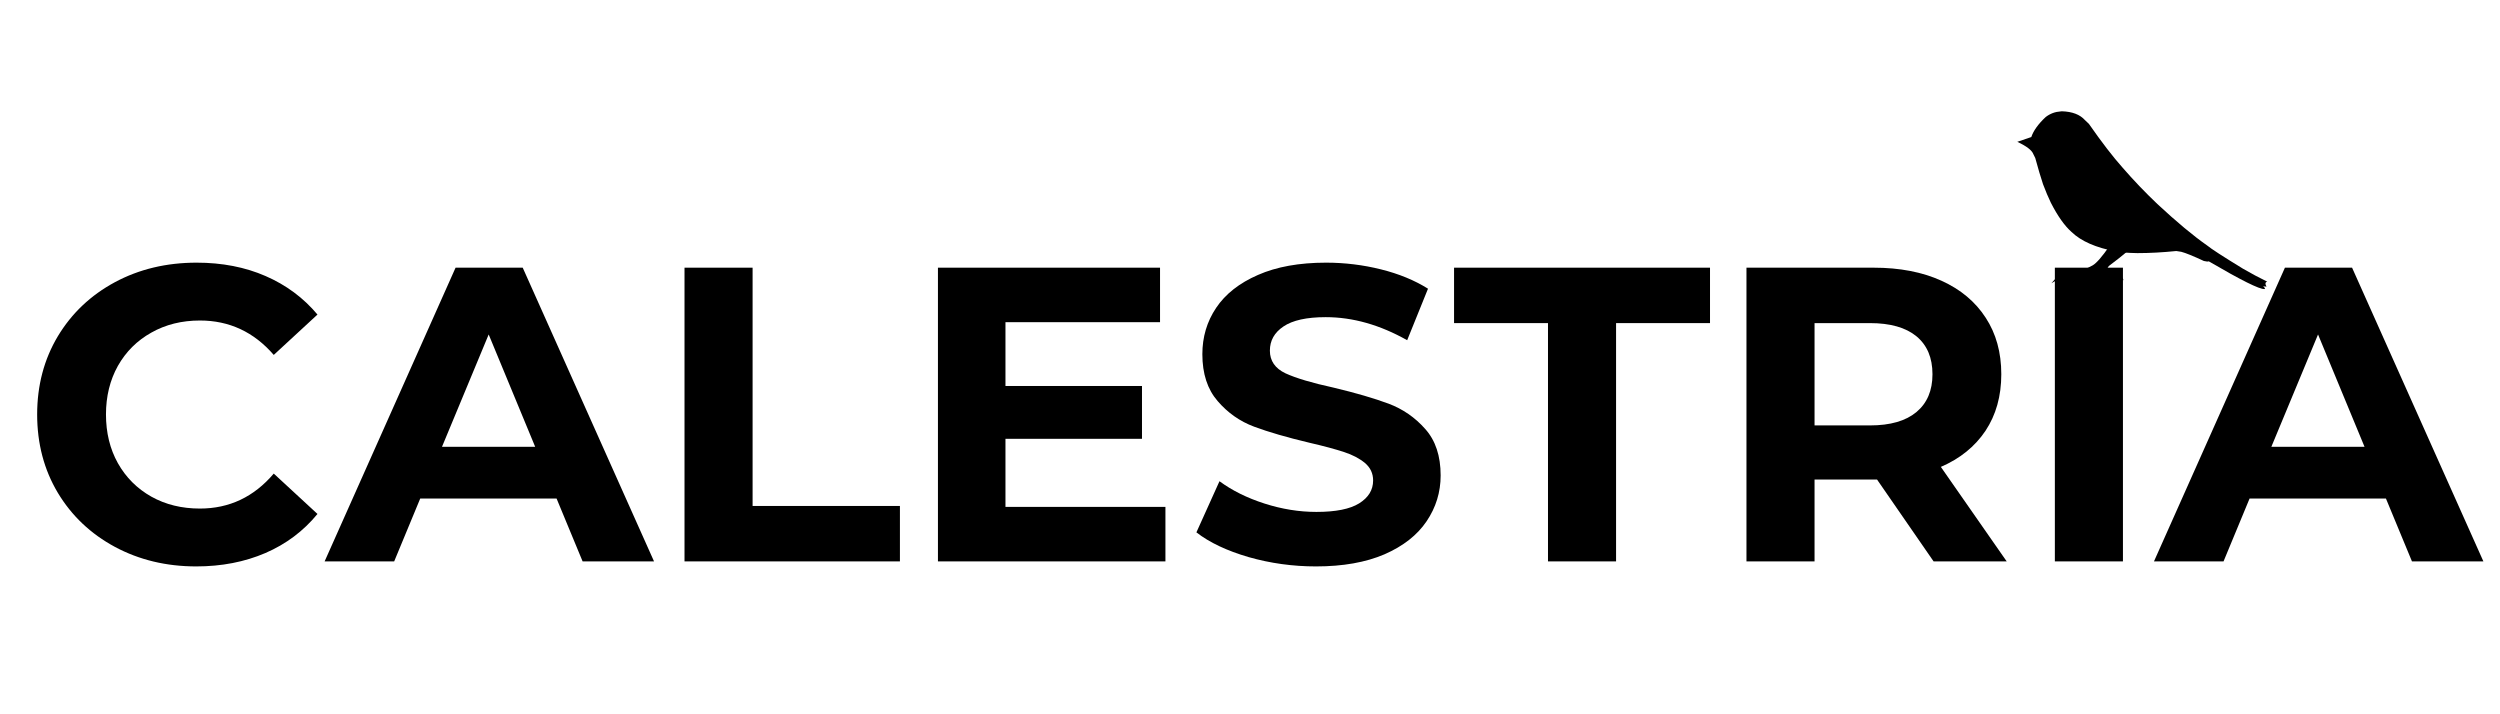 <svg version="1.2" preserveAspectRatio="xMidYMid meet" height="80" viewBox="0 0 210 60" zoomAndPan="magnify" width="280" xmlns:xlink="http://www.w3.org/1999/xlink" xmlns="http://www.w3.org/2000/svg"><defs><clipPath id="b4dc021053"><rect height="43" y="0" width="209" x="0"></rect></clipPath><clipPath id="1a7970285e"><path d="M 169.453 9.336 L 190.453 9.336 L 190.453 24.336 L 169.453 24.336 Z M 169.453 9.336"></path></clipPath></defs><g id="63e2aa5db6"><g transform="matrix(1,0,0,1,1,14)"><g clip-path="url(#b4dc021053)"><g style="fill:#000000;fill-opacity:1;"><g transform="translate(0.746, 33.157)"><path d="M 14.734 0.422 C 12.223 0.422 9.945 -0.125 7.906 -1.219 C 5.875 -2.312 4.273 -3.828 3.109 -5.766 C 1.953 -7.703 1.375 -9.895 1.375 -12.344 C 1.375 -14.781 1.953 -16.969 3.109 -18.906 C 4.273 -20.844 5.875 -22.359 7.906 -23.453 C 9.945 -24.547 12.234 -25.094 14.766 -25.094 C 16.91 -25.094 18.844 -24.719 20.562 -23.969 C 22.289 -23.219 23.742 -22.141 24.922 -20.734 L 21.25 -17.344 C 19.582 -19.27 17.516 -20.234 15.047 -20.234 C 13.523 -20.234 12.164 -19.895 10.969 -19.219 C 9.77 -18.551 8.832 -17.617 8.156 -16.422 C 7.488 -15.223 7.156 -13.863 7.156 -12.344 C 7.156 -10.812 7.488 -9.445 8.156 -8.25 C 8.832 -7.051 9.77 -6.113 10.969 -5.438 C 12.164 -4.77 13.523 -4.438 15.047 -4.438 C 17.516 -4.438 19.582 -5.414 21.25 -7.375 L 24.922 -3.984 C 23.742 -2.547 22.285 -1.453 20.547 -0.703 C 18.805 0.047 16.867 0.422 14.734 0.422 Z M 14.734 0.422" style="stroke:none"></path></g></g><g style="fill:#000000;fill-opacity:1;"><g transform="translate(26.58, 33.157)"><path d="M 19.172 -5.281 L 7.719 -5.281 L 5.531 0 L -0.312 0 L 10.688 -24.672 L 16.328 -24.672 L 27.359 0 L 21.359 0 Z M 17.375 -9.625 L 13.469 -19.062 L 9.547 -9.625 Z M 17.375 -9.625" style="stroke:none"></path></g></g><g style="fill:#000000;fill-opacity:1;"><g transform="translate(53.577, 33.157)"><path d="M 2.922 -24.672 L 8.641 -24.672 L 8.641 -4.656 L 21.016 -4.656 L 21.016 0 L 2.922 0 Z M 2.922 -24.672" style="stroke:none"></path></g></g><g style="fill:#000000;fill-opacity:1;"><g transform="translate(74.865, 33.157)"><path d="M 22.031 -4.578 L 22.031 0 L 2.922 0 L 2.922 -24.672 L 21.578 -24.672 L 21.578 -20.094 L 8.594 -20.094 L 8.594 -14.734 L 20.062 -14.734 L 20.062 -10.297 L 8.594 -10.297 L 8.594 -4.578 Z M 22.031 -4.578" style="stroke:none"></path></g></g><g style="fill:#000000;fill-opacity:1;"><g transform="translate(98.514, 33.157)"><path d="M 11.031 0.422 C 9.082 0.422 7.195 0.16 5.375 -0.359 C 3.551 -0.891 2.086 -1.582 0.984 -2.438 L 2.922 -6.734 C 3.984 -5.953 5.242 -5.328 6.703 -4.859 C 8.16 -4.391 9.613 -4.156 11.062 -4.156 C 12.688 -4.156 13.883 -4.395 14.656 -4.875 C 15.438 -5.363 15.828 -6.004 15.828 -6.797 C 15.828 -7.391 15.598 -7.879 15.141 -8.266 C 14.68 -8.648 14.094 -8.957 13.375 -9.188 C 12.656 -9.426 11.688 -9.688 10.469 -9.969 C 8.594 -10.414 7.051 -10.863 5.844 -11.312 C 4.645 -11.758 3.617 -12.477 2.766 -13.469 C 1.91 -14.457 1.484 -15.77 1.484 -17.406 C 1.484 -18.844 1.867 -20.141 2.641 -21.297 C 3.422 -22.461 4.594 -23.383 6.156 -24.062 C 7.719 -24.75 9.625 -25.094 11.875 -25.094 C 13.445 -25.094 14.984 -24.906 16.484 -24.531 C 17.992 -24.156 19.312 -23.613 20.438 -22.906 L 18.688 -18.578 C 16.406 -19.867 14.125 -20.516 11.844 -20.516 C 10.25 -20.516 9.066 -20.254 8.297 -19.734 C 7.535 -19.223 7.156 -18.547 7.156 -17.703 C 7.156 -16.848 7.594 -16.211 8.469 -15.797 C 9.352 -15.391 10.703 -14.988 12.516 -14.594 C 14.391 -14.145 15.926 -13.695 17.125 -13.25 C 18.32 -12.801 19.348 -12.094 20.203 -11.125 C 21.066 -10.164 21.5 -8.863 21.5 -7.219 C 21.5 -5.812 21.102 -4.523 20.312 -3.359 C 19.531 -2.203 18.352 -1.281 16.781 -0.594 C 15.207 0.082 13.289 0.422 11.031 0.422 Z M 11.031 0.422" style="stroke:none"></path></g></g><g style="fill:#000000;fill-opacity:1;"><g transform="translate(121, 33.157)"><path d="M 8.031 -20.016 L 0.141 -20.016 L 0.141 -24.672 L 21.641 -24.672 L 21.641 -20.016 L 13.75 -20.016 L 13.75 0 L 8.031 0 Z M 8.031 -20.016" style="stroke:none"></path></g></g><g style="fill:#000000;fill-opacity:1;"><g transform="translate(142.781, 33.157)"><path d="M 18.641 0 L 13.891 -6.875 L 8.641 -6.875 L 8.641 0 L 2.922 0 L 2.922 -24.672 L 13.609 -24.672 C 15.797 -24.672 17.691 -24.305 19.297 -23.578 C 20.91 -22.848 22.148 -21.812 23.016 -20.469 C 23.891 -19.133 24.328 -17.551 24.328 -15.719 C 24.328 -13.883 23.883 -12.301 23 -10.969 C 22.113 -9.645 20.863 -8.633 19.25 -7.938 L 24.781 0 Z M 18.547 -15.719 C 18.547 -17.102 18.098 -18.164 17.203 -18.906 C 16.305 -19.645 15.004 -20.016 13.297 -20.016 L 8.641 -20.016 L 8.641 -11.422 L 13.297 -11.422 C 15.004 -11.422 16.305 -11.797 17.203 -12.547 C 18.098 -13.297 18.547 -14.352 18.547 -15.719 Z M 18.547 -15.719" style="stroke:none"></path></g></g><g style="fill:#000000;fill-opacity:1;"><g transform="translate(168.686, 33.157)"><path d="M 2.922 -24.672 L 8.641 -24.672 L 8.641 0 L 2.922 0 Z M 2.922 -24.672" style="stroke:none"></path></g></g><g style="fill:#000000;fill-opacity:1;"><g transform="translate(180.246, 33.157)"><path d="M 19.172 -5.281 L 7.719 -5.281 L 5.531 0 L -0.312 0 L 10.688 -24.672 L 16.328 -24.672 L 27.359 0 L 21.359 0 Z M 17.375 -9.625 L 13.469 -19.062 L 9.547 -9.625 Z M 17.375 -9.625" style="stroke:none"></path></g></g></g></g><g clip-path="url(#1a7970285e)" clip-rule="nonzero"><path d="M 173.199 9.348 L 173.094 9.359 C 172.633 9.387 172.215 9.543 171.84 9.828 C 171.211 10.418 170.809 10.98 170.629 11.512 L 169.453 11.914 C 170.234 12.277 170.688 12.625 170.809 12.965 L 170.961 13.27 C 171.203 14.156 171.418 14.891 171.613 15.469 C 171.84 16.074 172.062 16.594 172.273 17.031 C 172.844 18.148 173.422 18.965 174.004 19.48 C 174.805 20.258 176.059 20.809 177.758 21.125 C 178.113 21.199 178.711 21.246 179.543 21.262 C 180.562 21.262 181.648 21.203 182.809 21.086 L 183.23 21.152 C 183.594 21.246 184.227 21.504 185.125 21.922 C 185.316 21.973 185.457 21.98 185.539 21.953 C 188.238 23.531 189.797 24.309 190.215 24.281 C 190.297 24.27 190.262 24.191 190.105 24.047 L 190.387 24.078 C 190.254 23.84 190.273 23.703 190.449 23.66 C 189.762 23.324 189.078 22.957 188.402 22.566 C 186.73 21.543 185.734 20.898 185.418 20.633 C 184.246 19.816 182.848 18.652 181.219 17.137 C 180.184 16.152 179.211 15.137 178.301 14.086 C 177.488 13.176 176.543 11.949 175.469 10.406 L 175.133 10.086 C 174.715 9.621 174.07 9.375 173.199 9.348" style="stroke:none;fill-rule:nonzero;fill:#000000;fill-opacity:1;"></path></g><path d="M 179.656 20.184 L 177.227 20.625 C 176.594 21.543 176.113 22.098 175.793 22.285 L 175.398 22.492 C 175.34 22.523 175.215 22.562 175.023 22.613 C 174.891 22.648 174.473 22.684 173.77 22.73 C 173.621 22.75 173.457 22.801 173.285 22.875 C 173.07 22.98 172.746 23.289 172.316 23.797 C 172.918 23.379 173.957 23.141 175.43 23.09 C 176.008 23.098 176.426 23.145 176.684 23.23 C 176.852 23.277 177 23.332 177.121 23.391 C 177.211 23.43 177.41 23.539 177.719 23.723 C 177.797 23.758 177.844 23.773 177.859 23.77 C 177.906 23.754 177.922 23.719 177.902 23.664 L 177.59 23.219 C 177.703 23.176 177.949 23.285 178.324 23.551 C 178.348 23.547 178.359 23.531 178.359 23.512 C 178.355 23.465 178.34 23.418 178.316 23.379 C 178.164 23.16 178.023 23.004 177.895 22.91 C 177.828 22.855 177.562 22.746 177.105 22.582 C 177.051 22.555 177.035 22.516 177.055 22.469 C 177.086 22.414 177.125 22.363 177.18 22.316 C 177.699 21.934 178.309 21.449 179.004 20.863 C 179.203 20.68 179.422 20.453 179.656 20.184" style="stroke:none;fill-rule:nonzero;fill:#000000;fill-opacity:1;"></path></g></svg>
